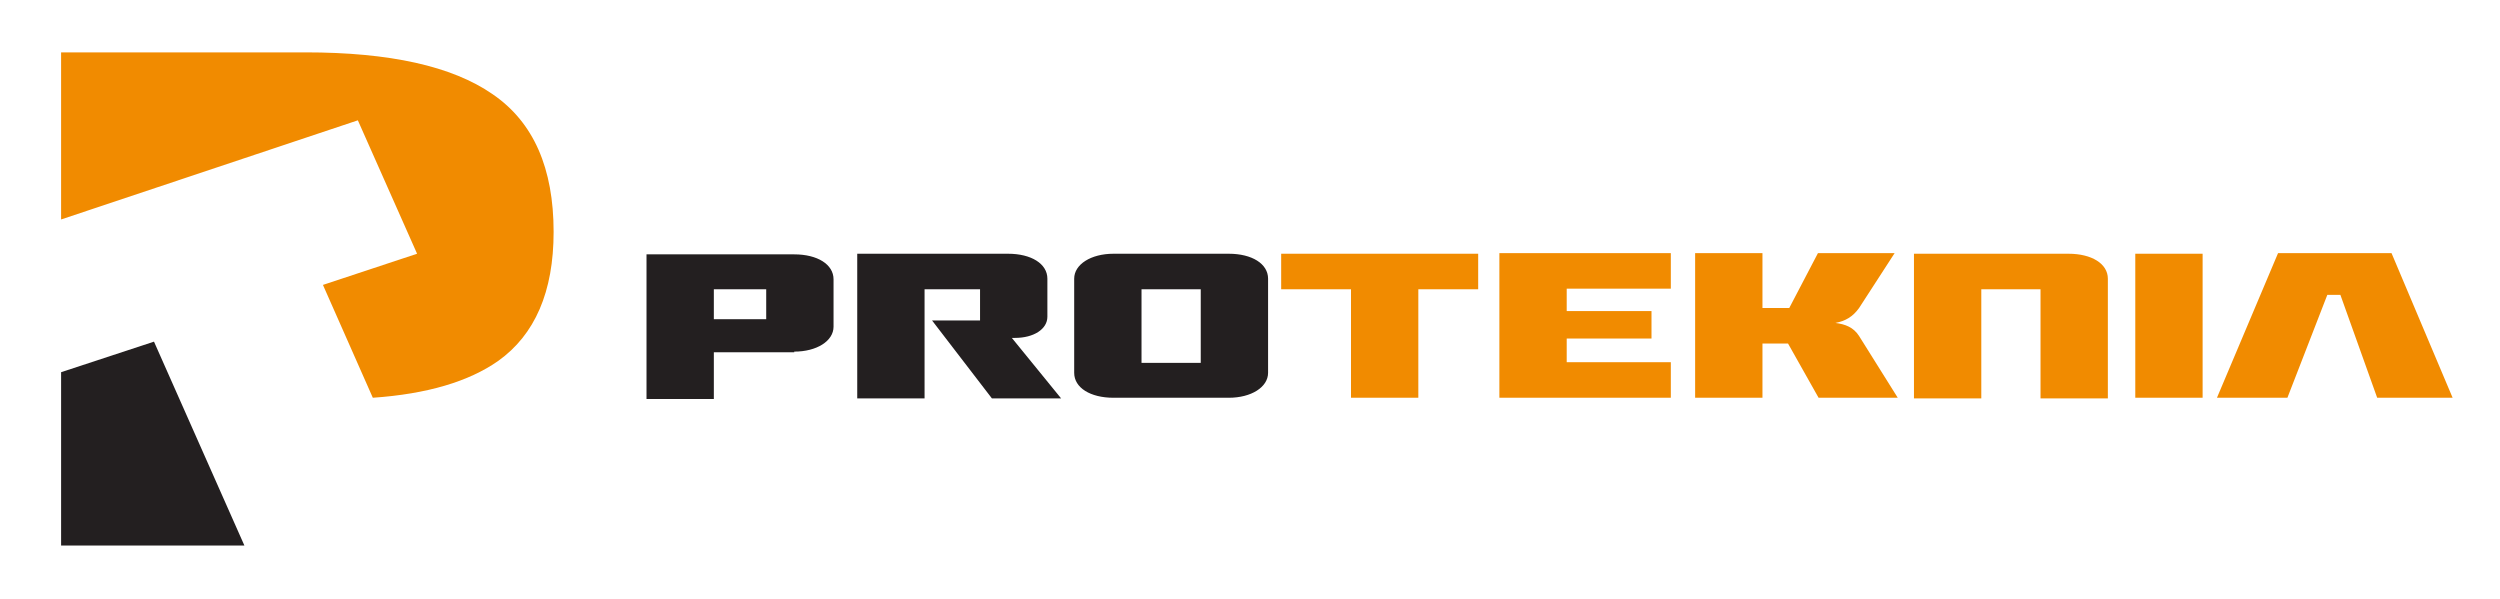 <?xml version="1.0" encoding="utf-8"?>
<!-- Generator: Adobe Illustrator 17.1.0, SVG Export Plug-In . SVG Version: 6.00 Build 0)  -->
<!DOCTYPE svg PUBLIC "-//W3C//DTD SVG 1.1//EN" "http://www.w3.org/Graphics/SVG/1.1/DTD/svg11.dtd">
<svg xmlns="http://www.w3.org/2000/svg" xmlns:xlink="http://www.w3.org/1999/xlink" version="1.1" id="Capa_1" x="0px" y="0px" viewBox="0 0 401 96" xml:space="preserve">
<g>
	<path fill-rule="evenodd" clip-rule="evenodd" fill="#F18B00" d="M9.8,8.4H49c13.5,0,23.5,2.2,30,6.7c6.6,4.5,9.8,11.9,9.8,22.1   c0,9.6-3,16.5-8.9,20.7c-4.7,3.3-11.4,5.3-20.1,5.9l-8-18.1l15.1-5l-9.5-21.4L9.8,35.2V8.4z"/>
	<polygon fill-rule="evenodd" clip-rule="evenodd" fill="#231F20" points="39.2,87.5 9.8,87.5 9.8,59.7 24.7,54.8  "/>
	<g>
		<path fill-rule="evenodd" clip-rule="evenodd" fill="#231F20" d="M178.6,40.7c-3.6,0-6.3,1.7-6.3,4v15.1c0,2.4,2.6,4,6.3,4h18.5    c3.6,0,6.3-1.7,6.3-4V44.7c0-2.4-2.6-4-6.3-4H178.6z M183.1,58.1V46.4h9.5v11.8H183.1z M168,44.7c0-2.4-2.6-4-6.3-4h-24.2v23.2    h10.8V46.4h8.9v5h-7.7l9.6,12.5h11.1l-7.9-9.7h0.5c3,0,5.2-1.4,5.2-3.4V44.7z M127.4,56.4c3.6,0,6.3-1.7,6.3-4v-7.6    c0-2.4-2.6-4-6.3-4h-23.7v23.2h10.8v-7.5H127.4z M114.5,51.2v-4.8h8.4v4.8H114.5z"/>
		<path fill-rule="evenodd" clip-rule="evenodd" fill="#F18B00" d="M216.7,63.8h10.8V46.4h9.6v-5.7h-31.6v5.7h11.2V63.8z     M240.5,63.8H268v-5.7h-16.7v-3.8h13.6v-4.4h-13.6v-3.6H268v-5.7h-27.5V63.8z M282.6,55.1h4.2l4.9,8.7h12.7l-6.2-9.9    c-0.9-1.4-2.2-1.9-3.8-2.1c1.6-0.3,2.8-1,3.8-2.4l5.7-8.8h-12.3l-4.6,8.8h-4.3v-8.8h-10.8v23.2h10.8V55.1z M338.1,44.7    c0-2.4-2.6-4-6.3-4h-24.8v23.2h10.8V46.4h9.5v17.5h10.8V44.7z M342.5,63.8h10.8V40.7h-10.8V63.8z M355.6,63.8h11.3l6.4-16.5h2.1    l5.9,16.5l12.1,0l-9.8-23.2h-18.2L355.6,63.8z"/>
	</g>
</g>
</svg>
